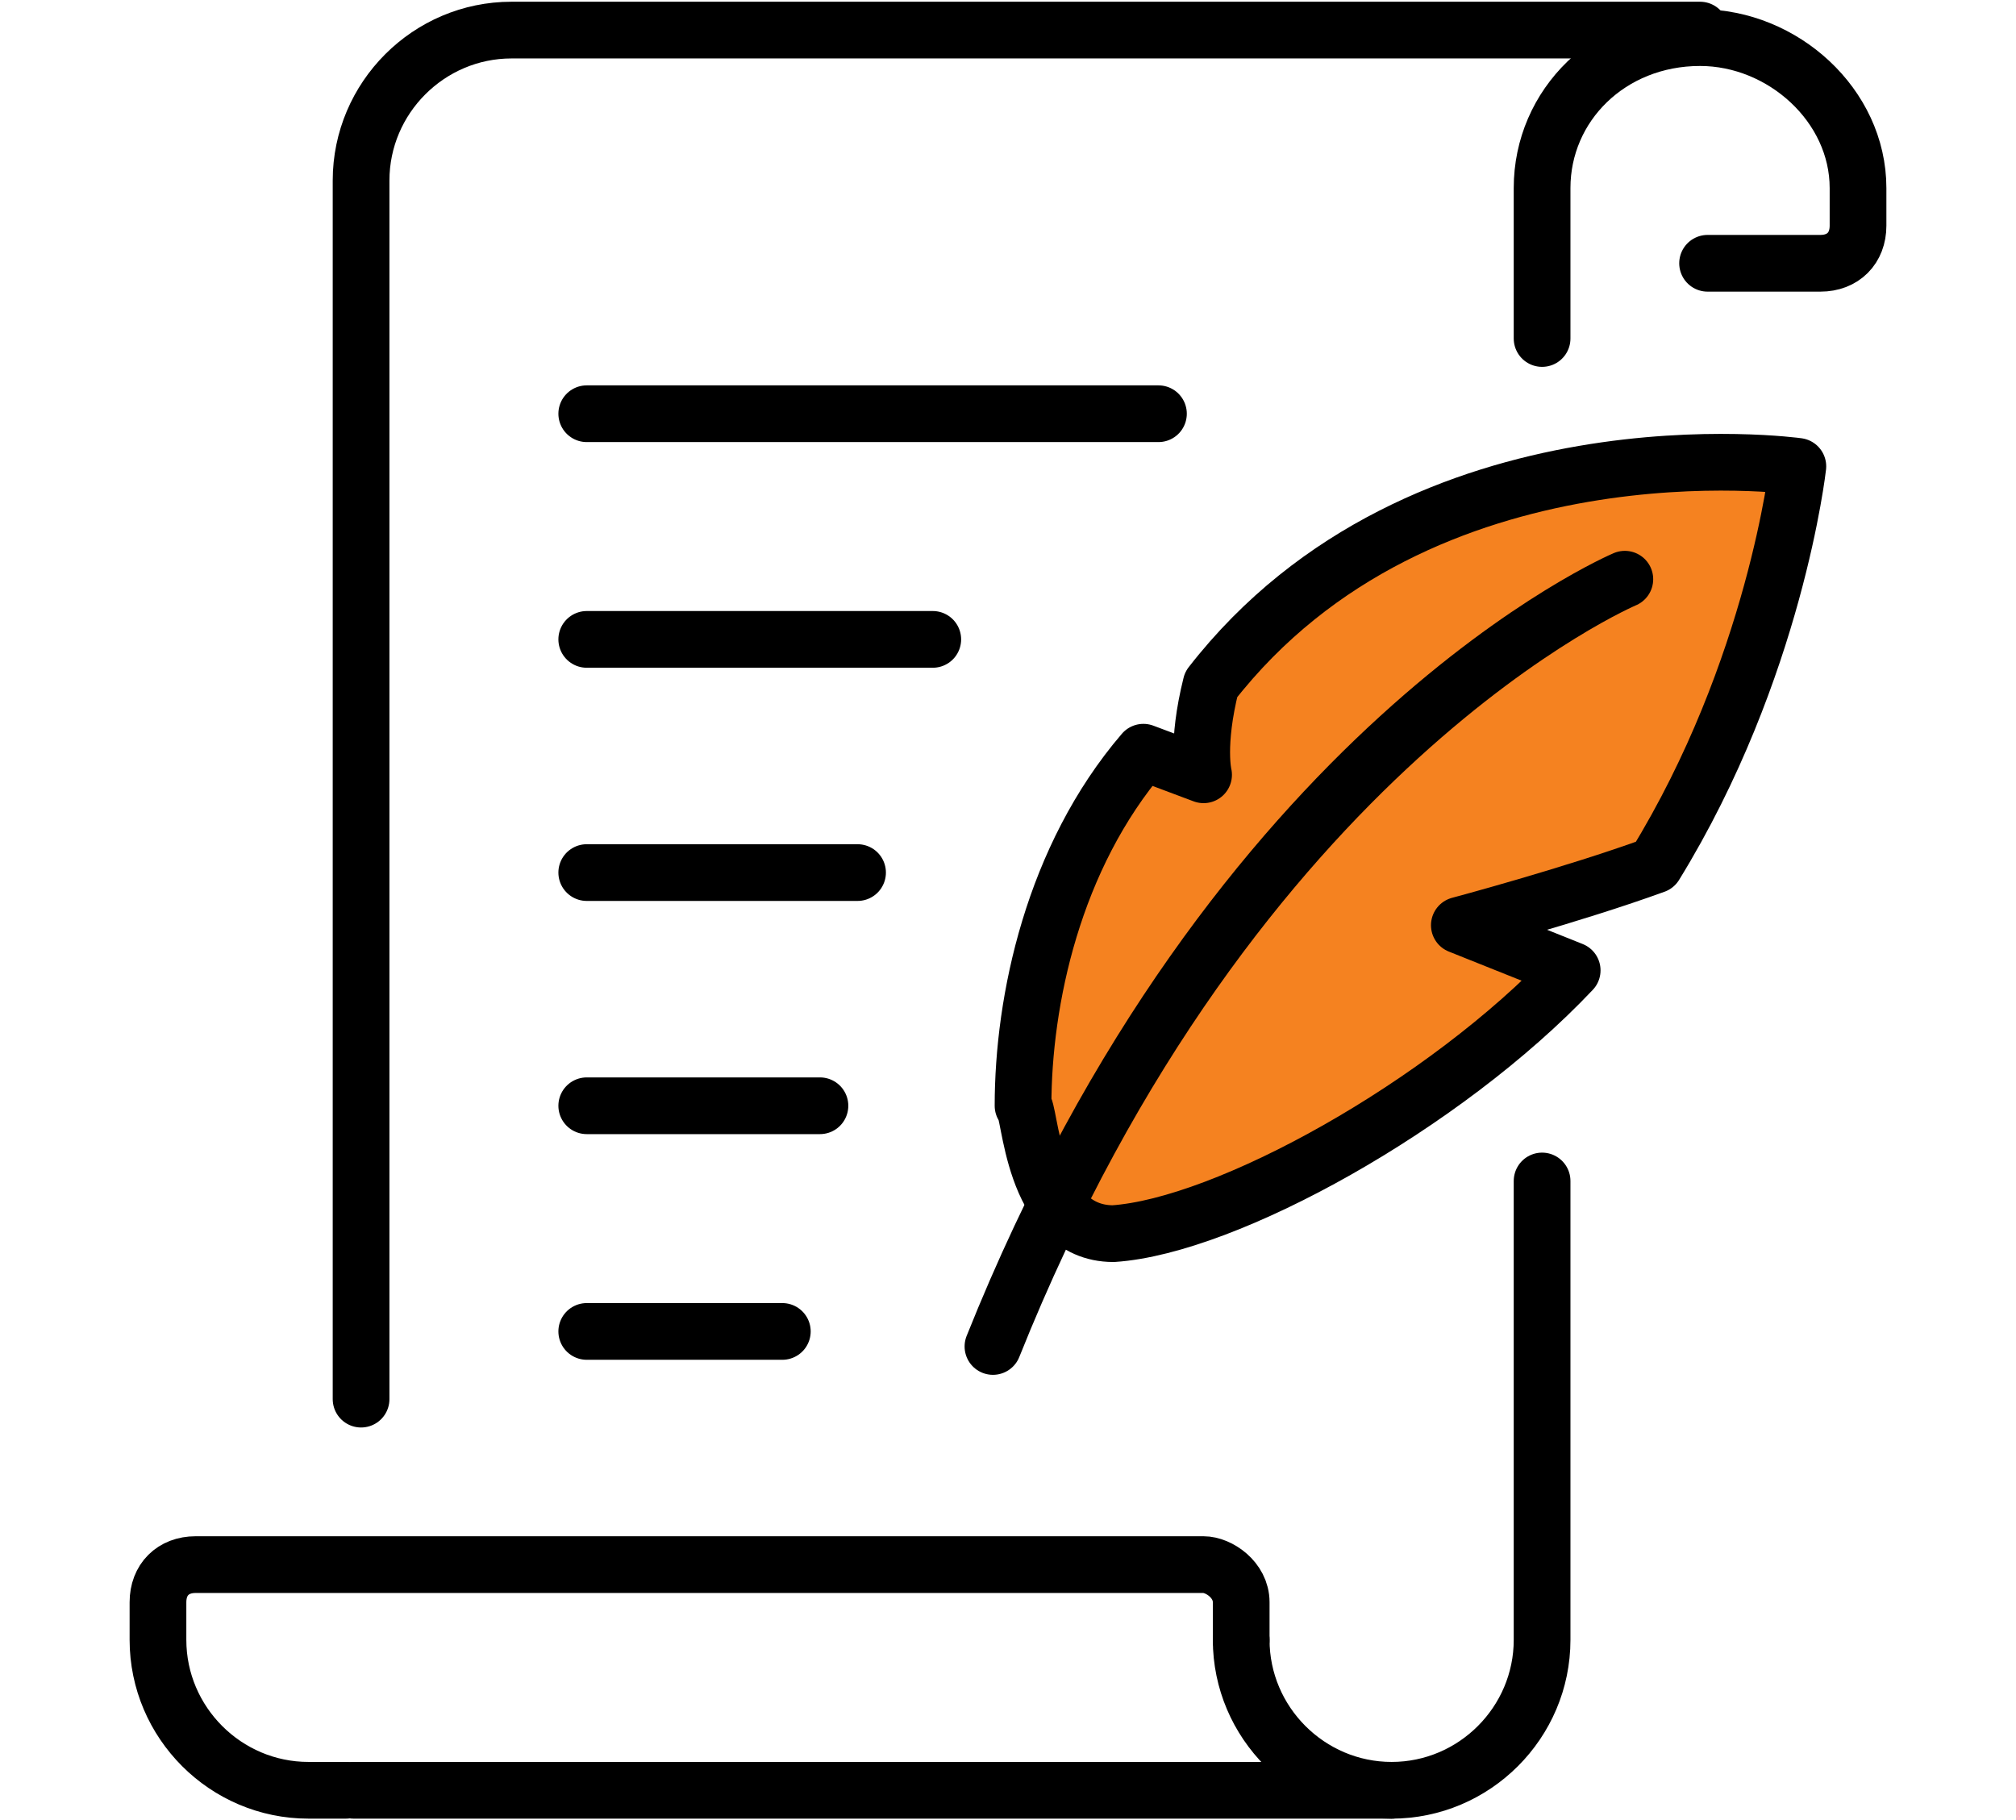 <?xml version="1.0" encoding="utf-8"?>
<!-- Generator: Adobe Illustrator 26.0.0, SVG Export Plug-In . SVG Version: 6.00 Build 0)  -->
<svg version="1.1" id="Layer_1" xmlns="http://www.w3.org/2000/svg" xmlns:xlink="http://www.w3.org/1999/xlink" x="0px" y="0px"
	 viewBox="0 0 26.8 24.2" style="enable-background:new 0 0 26.8 24.2;" xml:space="preserve">
<style type="text/css">
	.st0{fill:#F58220;stroke:#000000;stroke-width:0.754;stroke-linecap:round;stroke-linejoin:round;stroke-miterlimit:10;}
	.st1{fill:none;stroke:#000000;stroke-width:0.754;stroke-linecap:round;stroke-linejoin:round;stroke-miterlimit:10;}
</style>
<g>
	<path class="st0" d="M14.8,16.4c1.5-0.1,4.4-1.7,6.1-3.5l-1.5-0.6c0,0,1.5-0.4,2.6-0.8c1.6-2.6,1.9-5.3,1.9-5.3s-5-0.7-7.8,2.9
		c-0.2,0.8-0.1,1.2-0.1,1.2L15.2,10c-1.2,1.4-1.6,3.3-1.6,4.7C13.7,14.7,13.7,16.4,14.8,16.4z"/>
	<path class="st1" d="M21.6,7.7c0,0-5.2,2.2-8.4,10.2"/>
	<path class="st1" d="M22.6,0.4H6.8c-1.1,0-2,0.9-2,2v16.2"/>
	<line class="st1" x1="18.5" y1="23.8" x2="4.7" y2="23.8"/>
	<path class="st1" d="M16.5,21.8v-0.5c0-0.3-0.3-0.5-0.5-0.5H2.6c-0.3,0-0.5,0.2-0.5,0.5v0.5c0,1.1,0.9,2,2,2h0.5"/>
	<path class="st1" d="M20.5,4.5v-2c0-1.1,0.9-2,2.1-2l0,0c1.1,0,2.1,0.9,2.1,2V3c0,0.3-0.2,0.5-0.5,0.5h-1.5"/>
	<path class="st1" d="M16.5,21.8c0,1.1,0.9,2,2,2l0,0c1.1,0,2-0.9,2-2v-1v-5.1"/>
	<line class="st1" x1="7.8" y1="17.7" x2="10.4" y2="17.7"/>
	<line class="st1" x1="7.8" y1="14.7" x2="10.9" y2="14.7"/>
	<line class="st1" x1="7.8" y1="11.6" x2="11.4" y2="11.6"/>
	<line class="st1" x1="7.8" y1="8.5" x2="12.4" y2="8.5"/>
	<line class="st1" x1="7.8" y1="5.5" x2="15.4" y2="5.5"/>
</g>
</svg>
